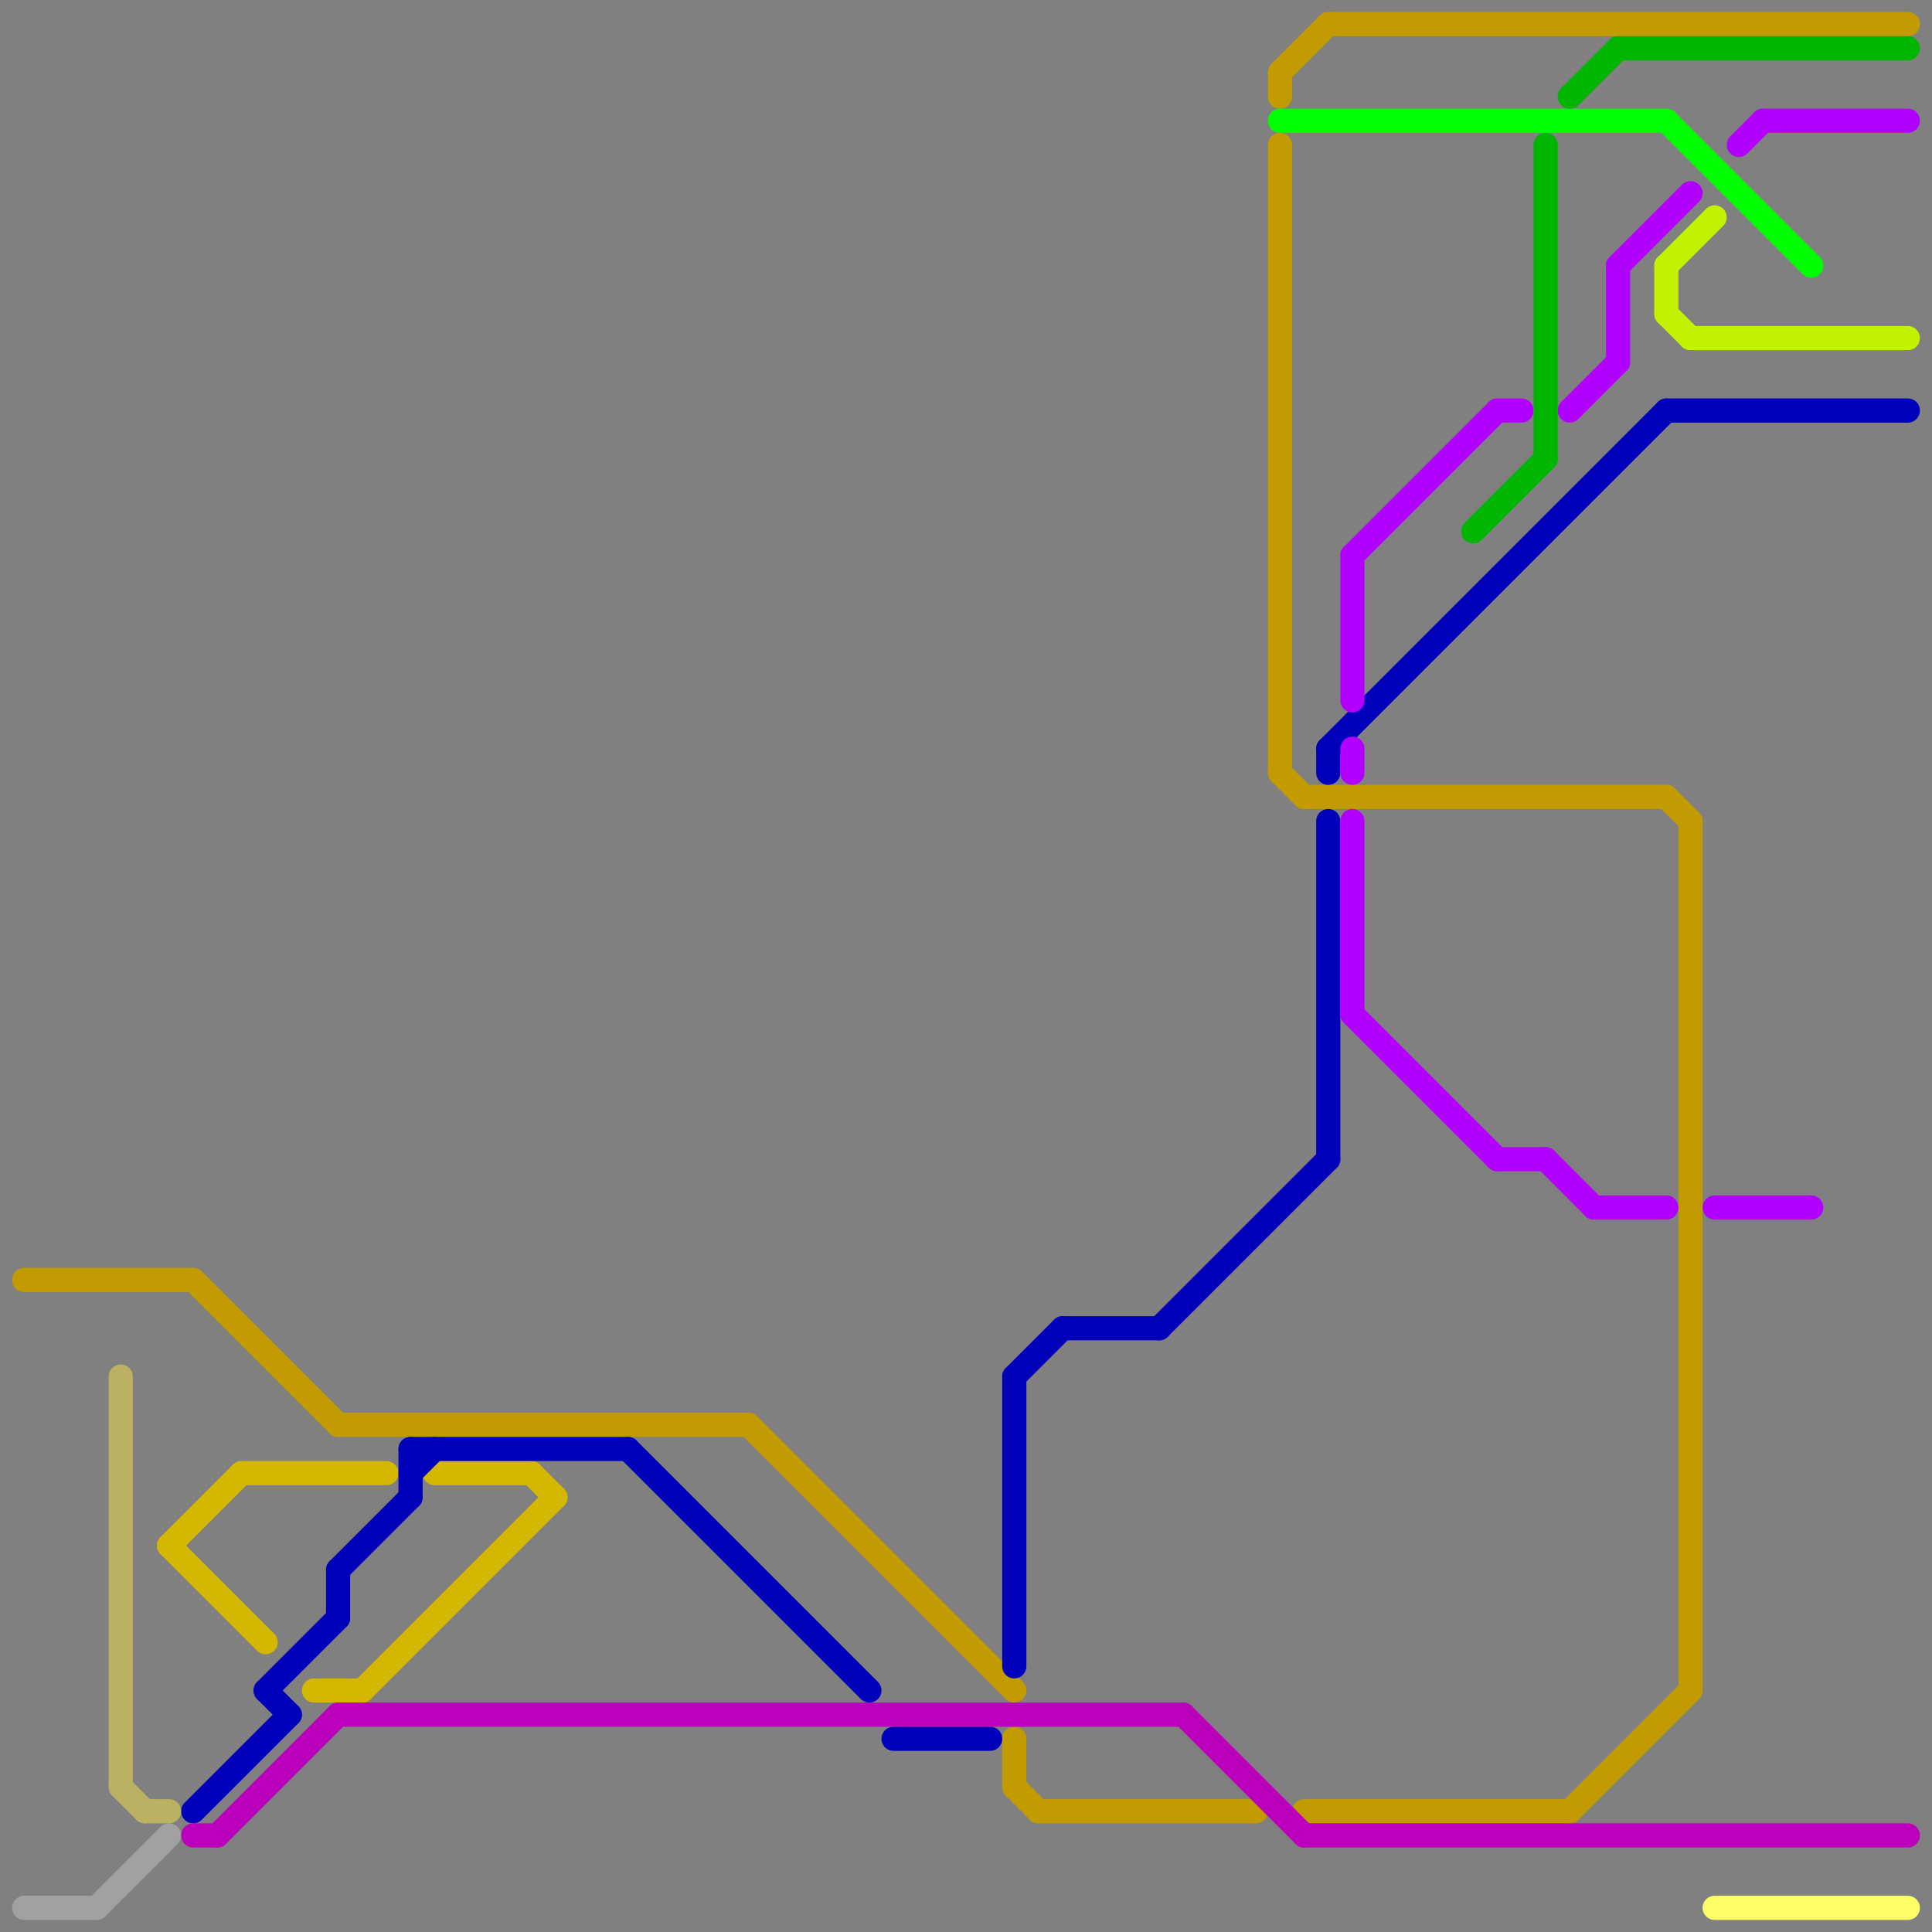 
<svg version="1.1" xmlns="http://www.w3.org/2000/svg" viewBox="0 0 80 80">
<rect x="0" y="0" width="80" height="80" fill="#808080" stroke="none"/>
<style>text { font: 1px Helvetica; font-weight: 600; white-space: pre; dominant-baseline: central; } line { stroke-width: 1; fill: none; stroke-linecap: round; stroke-linejoin: round; } .c0 { stroke: #c29b00 } .c1 { stroke: #a1a1a1 } .c2 { stroke: #d4b700 } .c3 { stroke: #0000ba } .c4 { stroke: #ba00ba } .c5 { stroke: #bab163 } .c6 { stroke: #00ff00 } .c7 { stroke: #b200ff } .c8 { stroke: #00b500 } .c9 { stroke: #c2f200 } .c10 { stroke: #ffff66 }</style><defs><g id="wm-xf"><circle r="1.2" fill="#000"/><circle r="0.9" fill="#fff"/><circle r="0.6" fill="#000"/><circle r="0.3" fill="#fff"/></g><g id="wm"><circle r="0.6" fill="#000"/><circle r="0.3" fill="#fff"/></g></defs><line class="c0" x1="8" y1="53" x2="14" y2="59"/><line class="c0" x1="54" y1="33" x2="69" y2="33"/><line class="c0" x1="14" y1="59" x2="31" y2="59"/><line class="c0" x1="70" y1="34" x2="70" y2="70"/><line class="c0" x1="42" y1="72" x2="42" y2="74"/><line class="c0" x1="65" y1="75" x2="70" y2="70"/><line class="c0" x1="53" y1="6" x2="53" y2="32"/><line class="c0" x1="53" y1="32" x2="54" y2="33"/><line class="c0" x1="69" y1="33" x2="70" y2="34"/><line class="c0" x1="31" y1="59" x2="42" y2="70"/><line class="c0" x1="42" y1="74" x2="43" y2="75"/><line class="c0" x1="53" y1="3" x2="53" y2="4"/><line class="c0" x1="54" y1="75" x2="65" y2="75"/><line class="c0" x1="55" y1="1" x2="79" y2="1"/><line class="c0" x1="43" y1="75" x2="52" y2="75"/><line class="c0" x1="1" y1="53" x2="8" y2="53"/><line class="c0" x1="53" y1="3" x2="55" y2="1"/><line class="c1" x1="1" y1="79" x2="4" y2="79"/><line class="c1" x1="4" y1="79" x2="7" y2="76"/><line class="c2" x1="13" y1="70" x2="15" y2="70"/><line class="c2" x1="18" y1="61" x2="22" y2="61"/><line class="c2" x1="7" y1="64" x2="11" y2="68"/><line class="c2" x1="10" y1="61" x2="16" y2="61"/><line class="c2" x1="7" y1="64" x2="10" y2="61"/><line class="c2" x1="15" y1="70" x2="23" y2="62"/><line class="c2" x1="22" y1="61" x2="23" y2="62"/><line class="c3" x1="37" y1="72" x2="41" y2="72"/><line class="c3" x1="11" y1="70" x2="12" y2="71"/><line class="c3" x1="48" y1="55" x2="55" y2="48"/><line class="c3" x1="14" y1="65" x2="17" y2="62"/><line class="c3" x1="42" y1="57" x2="42" y2="69"/><line class="c3" x1="17" y1="61" x2="18" y2="60"/><line class="c3" x1="69" y1="17" x2="79" y2="17"/><line class="c3" x1="17" y1="60" x2="26" y2="60"/><line class="c3" x1="44" y1="55" x2="48" y2="55"/><line class="c3" x1="14" y1="65" x2="14" y2="67"/><line class="c3" x1="55" y1="31" x2="69" y2="17"/><line class="c3" x1="11" y1="70" x2="14" y2="67"/><line class="c3" x1="8" y1="75" x2="12" y2="71"/><line class="c3" x1="55" y1="34" x2="55" y2="48"/><line class="c3" x1="42" y1="57" x2="44" y2="55"/><line class="c3" x1="17" y1="60" x2="17" y2="62"/><line class="c3" x1="55" y1="31" x2="55" y2="32"/><line class="c3" x1="26" y1="60" x2="36" y2="70"/><line class="c4" x1="14" y1="71" x2="49" y2="71"/><line class="c4" x1="9" y1="76" x2="14" y2="71"/><line class="c4" x1="54" y1="76" x2="79" y2="76"/><line class="c4" x1="49" y1="71" x2="54" y2="76"/><line class="c4" x1="8" y1="76" x2="9" y2="76"/><line class="c5" x1="5" y1="57" x2="5" y2="74"/><line class="c5" x1="5" y1="74" x2="6" y2="75"/><line class="c5" x1="6" y1="75" x2="7" y2="75"/><line class="c6" x1="53" y1="5" x2="69" y2="5"/><line class="c6" x1="69" y1="5" x2="75" y2="11"/><line class="c7" x1="56" y1="31" x2="56" y2="32"/><line class="c7" x1="72" y1="6" x2="73" y2="5"/><line class="c7" x1="66" y1="50" x2="69" y2="50"/><line class="c7" x1="67" y1="11" x2="67" y2="15"/><line class="c7" x1="64" y1="48" x2="66" y2="50"/><line class="c7" x1="67" y1="11" x2="70" y2="8"/><line class="c7" x1="56" y1="23" x2="62" y2="17"/><line class="c7" x1="56" y1="42" x2="62" y2="48"/><line class="c7" x1="56" y1="34" x2="56" y2="42"/><line class="c7" x1="56" y1="23" x2="56" y2="29"/><line class="c7" x1="73" y1="5" x2="79" y2="5"/><line class="c7" x1="65" y1="17" x2="67" y2="15"/><line class="c7" x1="62" y1="48" x2="64" y2="48"/><line class="c7" x1="71" y1="50" x2="75" y2="50"/><line class="c7" x1="62" y1="17" x2="63" y2="17"/><line class="c8" x1="64" y1="6" x2="64" y2="19"/><line class="c8" x1="61" y1="22" x2="64" y2="19"/><line class="c8" x1="65" y1="4" x2="67" y2="2"/><line class="c8" x1="67" y1="2" x2="79" y2="2"/><line class="c9" x1="69" y1="13" x2="70" y2="14"/><line class="c9" x1="69" y1="11" x2="71" y2="9"/><line class="c9" x1="70" y1="14" x2="79" y2="14"/><line class="c9" x1="69" y1="11" x2="69" y2="13"/><line class="c10" x1="71" y1="79" x2="79" y2="79"/>
</svg>

